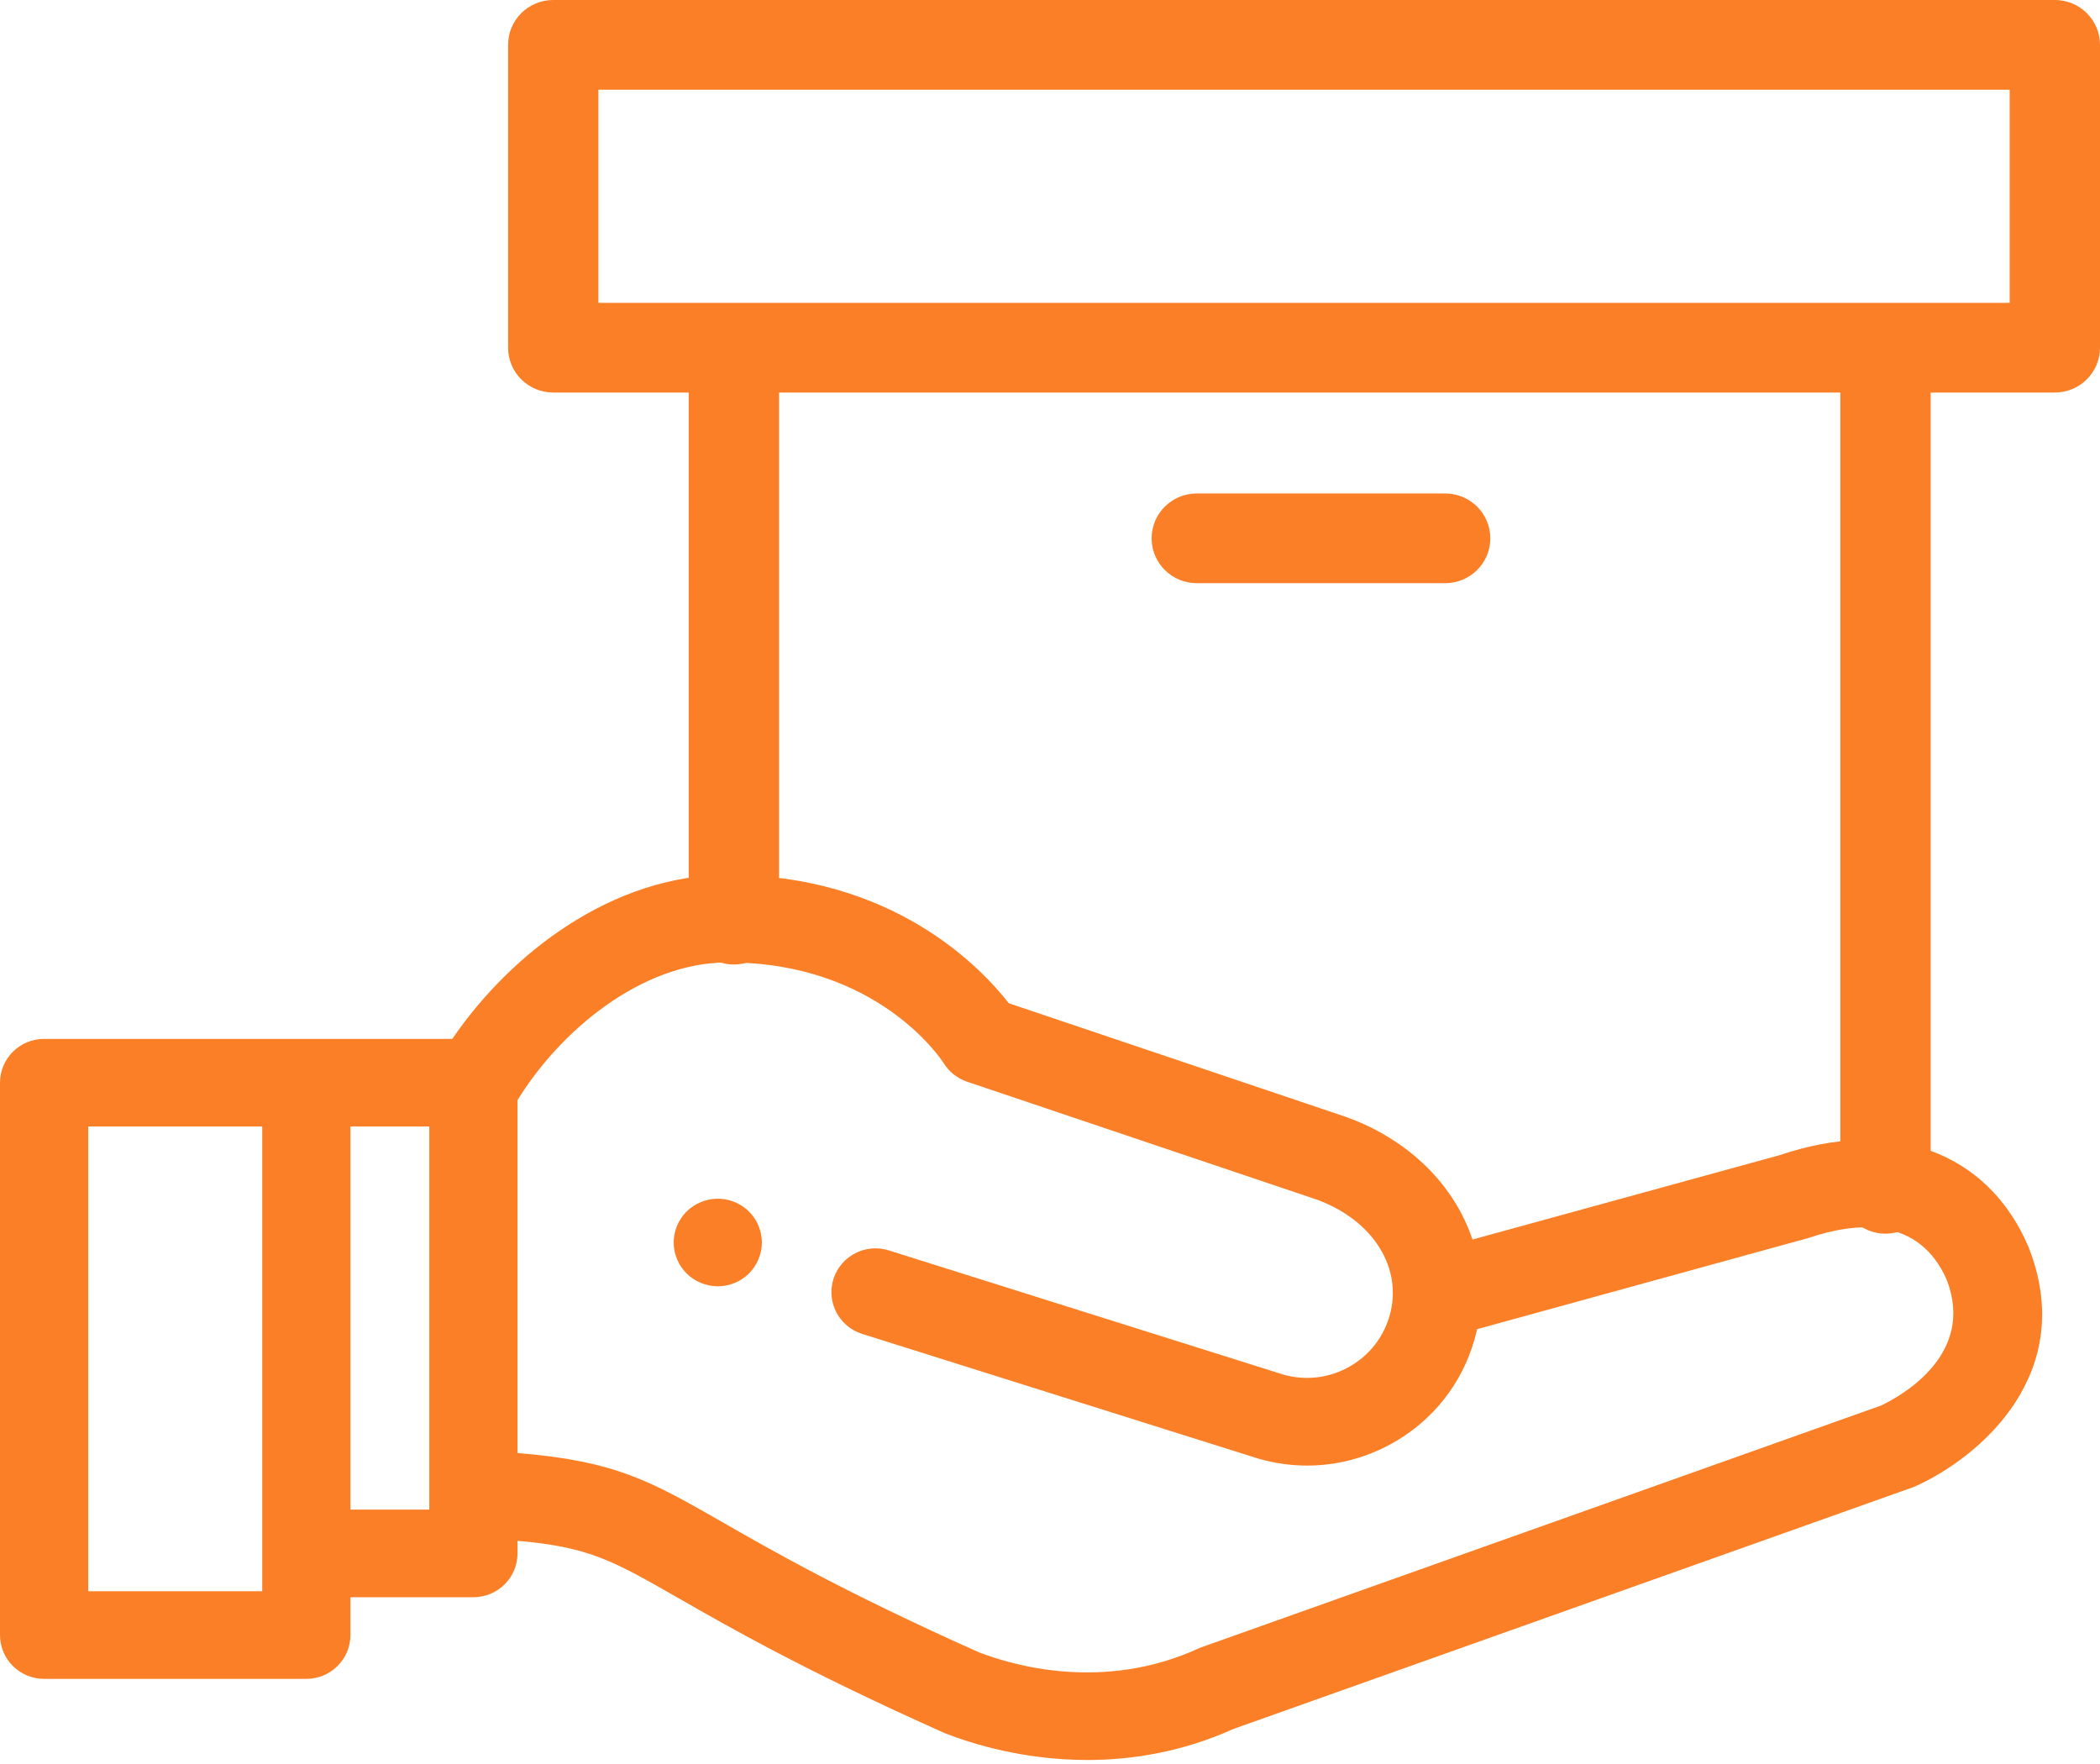 <svg width="100" height="84" viewBox="0 0 100 84" fill="none" xmlns="http://www.w3.org/2000/svg">
<path d="M36.238 58.76C36.211 58.626 36.171 58.495 36.118 58.367C36.066 58.242 36.001 58.121 35.925 58.009C35.849 57.894 35.761 57.787 35.664 57.691C35.568 57.596 35.461 57.508 35.345 57.433C35.232 57.358 35.11 57.293 34.982 57.241C34.856 57.189 34.724 57.147 34.589 57.122C34.318 57.068 34.039 57.068 33.77 57.122C33.636 57.147 33.503 57.189 33.375 57.241C33.249 57.293 33.127 57.358 33.014 57.433C32.899 57.508 32.791 57.596 32.695 57.691C32.598 57.787 32.51 57.894 32.434 58.009C32.357 58.121 32.294 58.242 32.241 58.367C32.189 58.495 32.147 58.626 32.122 58.76C32.094 58.893 32.08 59.031 32.08 59.166C32.08 59.302 32.094 59.44 32.122 59.573C32.147 59.707 32.189 59.838 32.241 59.963C32.294 60.091 32.357 60.212 32.434 60.324C32.51 60.439 32.598 60.545 32.695 60.641C32.791 60.737 32.899 60.825 33.014 60.9C33.127 60.975 33.249 61.04 33.375 61.092C33.503 61.144 33.636 61.186 33.77 61.211C33.905 61.238 34.043 61.253 34.18 61.253C34.316 61.253 34.455 61.238 34.589 61.211C34.724 61.186 34.856 61.144 34.982 61.092C35.11 61.04 35.232 60.975 35.345 60.9C35.461 60.825 35.568 60.737 35.664 60.641C35.761 60.545 35.849 60.439 35.925 60.324C36.001 60.212 36.066 60.091 36.118 59.963C36.171 59.838 36.211 59.707 36.238 59.573C36.265 59.44 36.28 59.302 36.28 59.166C36.28 59.031 36.265 58.893 36.238 58.76Z" fill="#FB7F26"/>
<path d="M96.605 59.402C96.597 59.381 96.588 59.361 96.579 59.34C94.646 54.847 90.113 53.187 84.748 55.007L70.117 59.026C69.271 56.481 67.161 54.316 64.177 53.216C64.159 53.209 64.14 53.203 64.122 53.196L48.039 47.774C46.7 46.055 42.507 41.657 34.656 41.657C29.169 41.657 24.316 45.396 21.539 49.471H2.1C0.94 49.471 0 50.405 0 51.557V77.859C0 79.012 0.94 79.946 2.1 79.946H14.587C15.747 79.946 16.687 79.012 16.687 77.859V76.058H22.543C23.703 76.058 24.643 75.124 24.643 73.972V73.372C28.056 73.668 29.179 74.311 32.314 76.106C34.725 77.487 38.369 79.575 44.931 82.506C44.962 82.519 44.993 82.532 45.023 82.544C46.283 83.036 48.745 83.809 51.78 83.809C53.893 83.809 56.284 83.435 58.738 82.33L91.078 70.827C91.136 70.807 91.193 70.784 91.248 70.758C94.339 69.346 98.945 65.365 96.605 59.402ZM12.487 75.773H4.2V53.643H12.487V75.773ZM20.443 71.886H16.687V53.643H20.443V71.886ZM89.57 66.932L57.244 78.429C57.216 78.439 57.177 78.454 57.15 78.465C57.121 78.477 57.093 78.489 57.065 78.501C52.563 80.557 48.283 79.326 46.606 78.678C40.268 75.845 36.884 73.907 34.413 72.492C30.976 70.523 29.32 69.574 24.643 69.191V52.388C26.634 49.147 30.494 45.829 34.656 45.829C41.794 45.829 44.818 50.441 44.937 50.627C45.193 51.041 45.588 51.353 46.051 51.51L62.742 57.137C65.408 58.131 66.816 60.398 66.169 62.66C65.87 63.704 65.18 64.57 64.225 65.099C63.278 65.623 62.184 65.752 61.141 65.466L42.325 59.543C41.219 59.194 40.039 59.803 39.689 60.901C39.339 61.999 39.951 63.172 41.057 63.52L59.905 69.453C59.925 69.46 59.945 69.466 59.965 69.471C60.718 69.684 61.484 69.789 62.245 69.789C63.639 69.789 65.018 69.436 66.269 68.744C68.204 67.673 69.603 65.918 70.209 63.801C70.257 63.632 70.3 63.463 70.337 63.294L86.106 58.955C88.383 58.182 91.373 57.904 92.704 60.949C94.081 64.524 90.501 66.491 89.57 66.932Z" fill="#FB7F26"/>
<path fill-rule="evenodd" clip-rule="evenodd" d="M24.194 2.136C24.194 0.956 25.156 0 26.344 0H97.85C99.037 0 100 0.956 100 2.136V16.556C100 17.736 99.037 18.692 97.85 18.692H91.936V56.611C91.936 57.791 90.973 58.747 89.785 58.747C88.597 58.747 87.634 57.791 87.634 56.611V18.692H37.097V43.793C37.097 44.973 36.134 45.929 34.946 45.929C33.758 45.929 32.796 44.973 32.796 43.793V18.692H26.344C25.156 18.692 24.194 17.736 24.194 16.556V2.136ZM28.495 4.273V14.42H95.699V4.273H28.495ZM54.839 25.635C54.839 24.455 55.801 23.499 56.989 23.499H68.817C70.005 23.499 70.968 24.455 70.968 25.635C70.968 26.815 70.005 27.771 68.817 27.771H56.989C55.801 27.771 54.839 26.815 54.839 25.635Z" fill="#FB7F26"/>
</svg>

